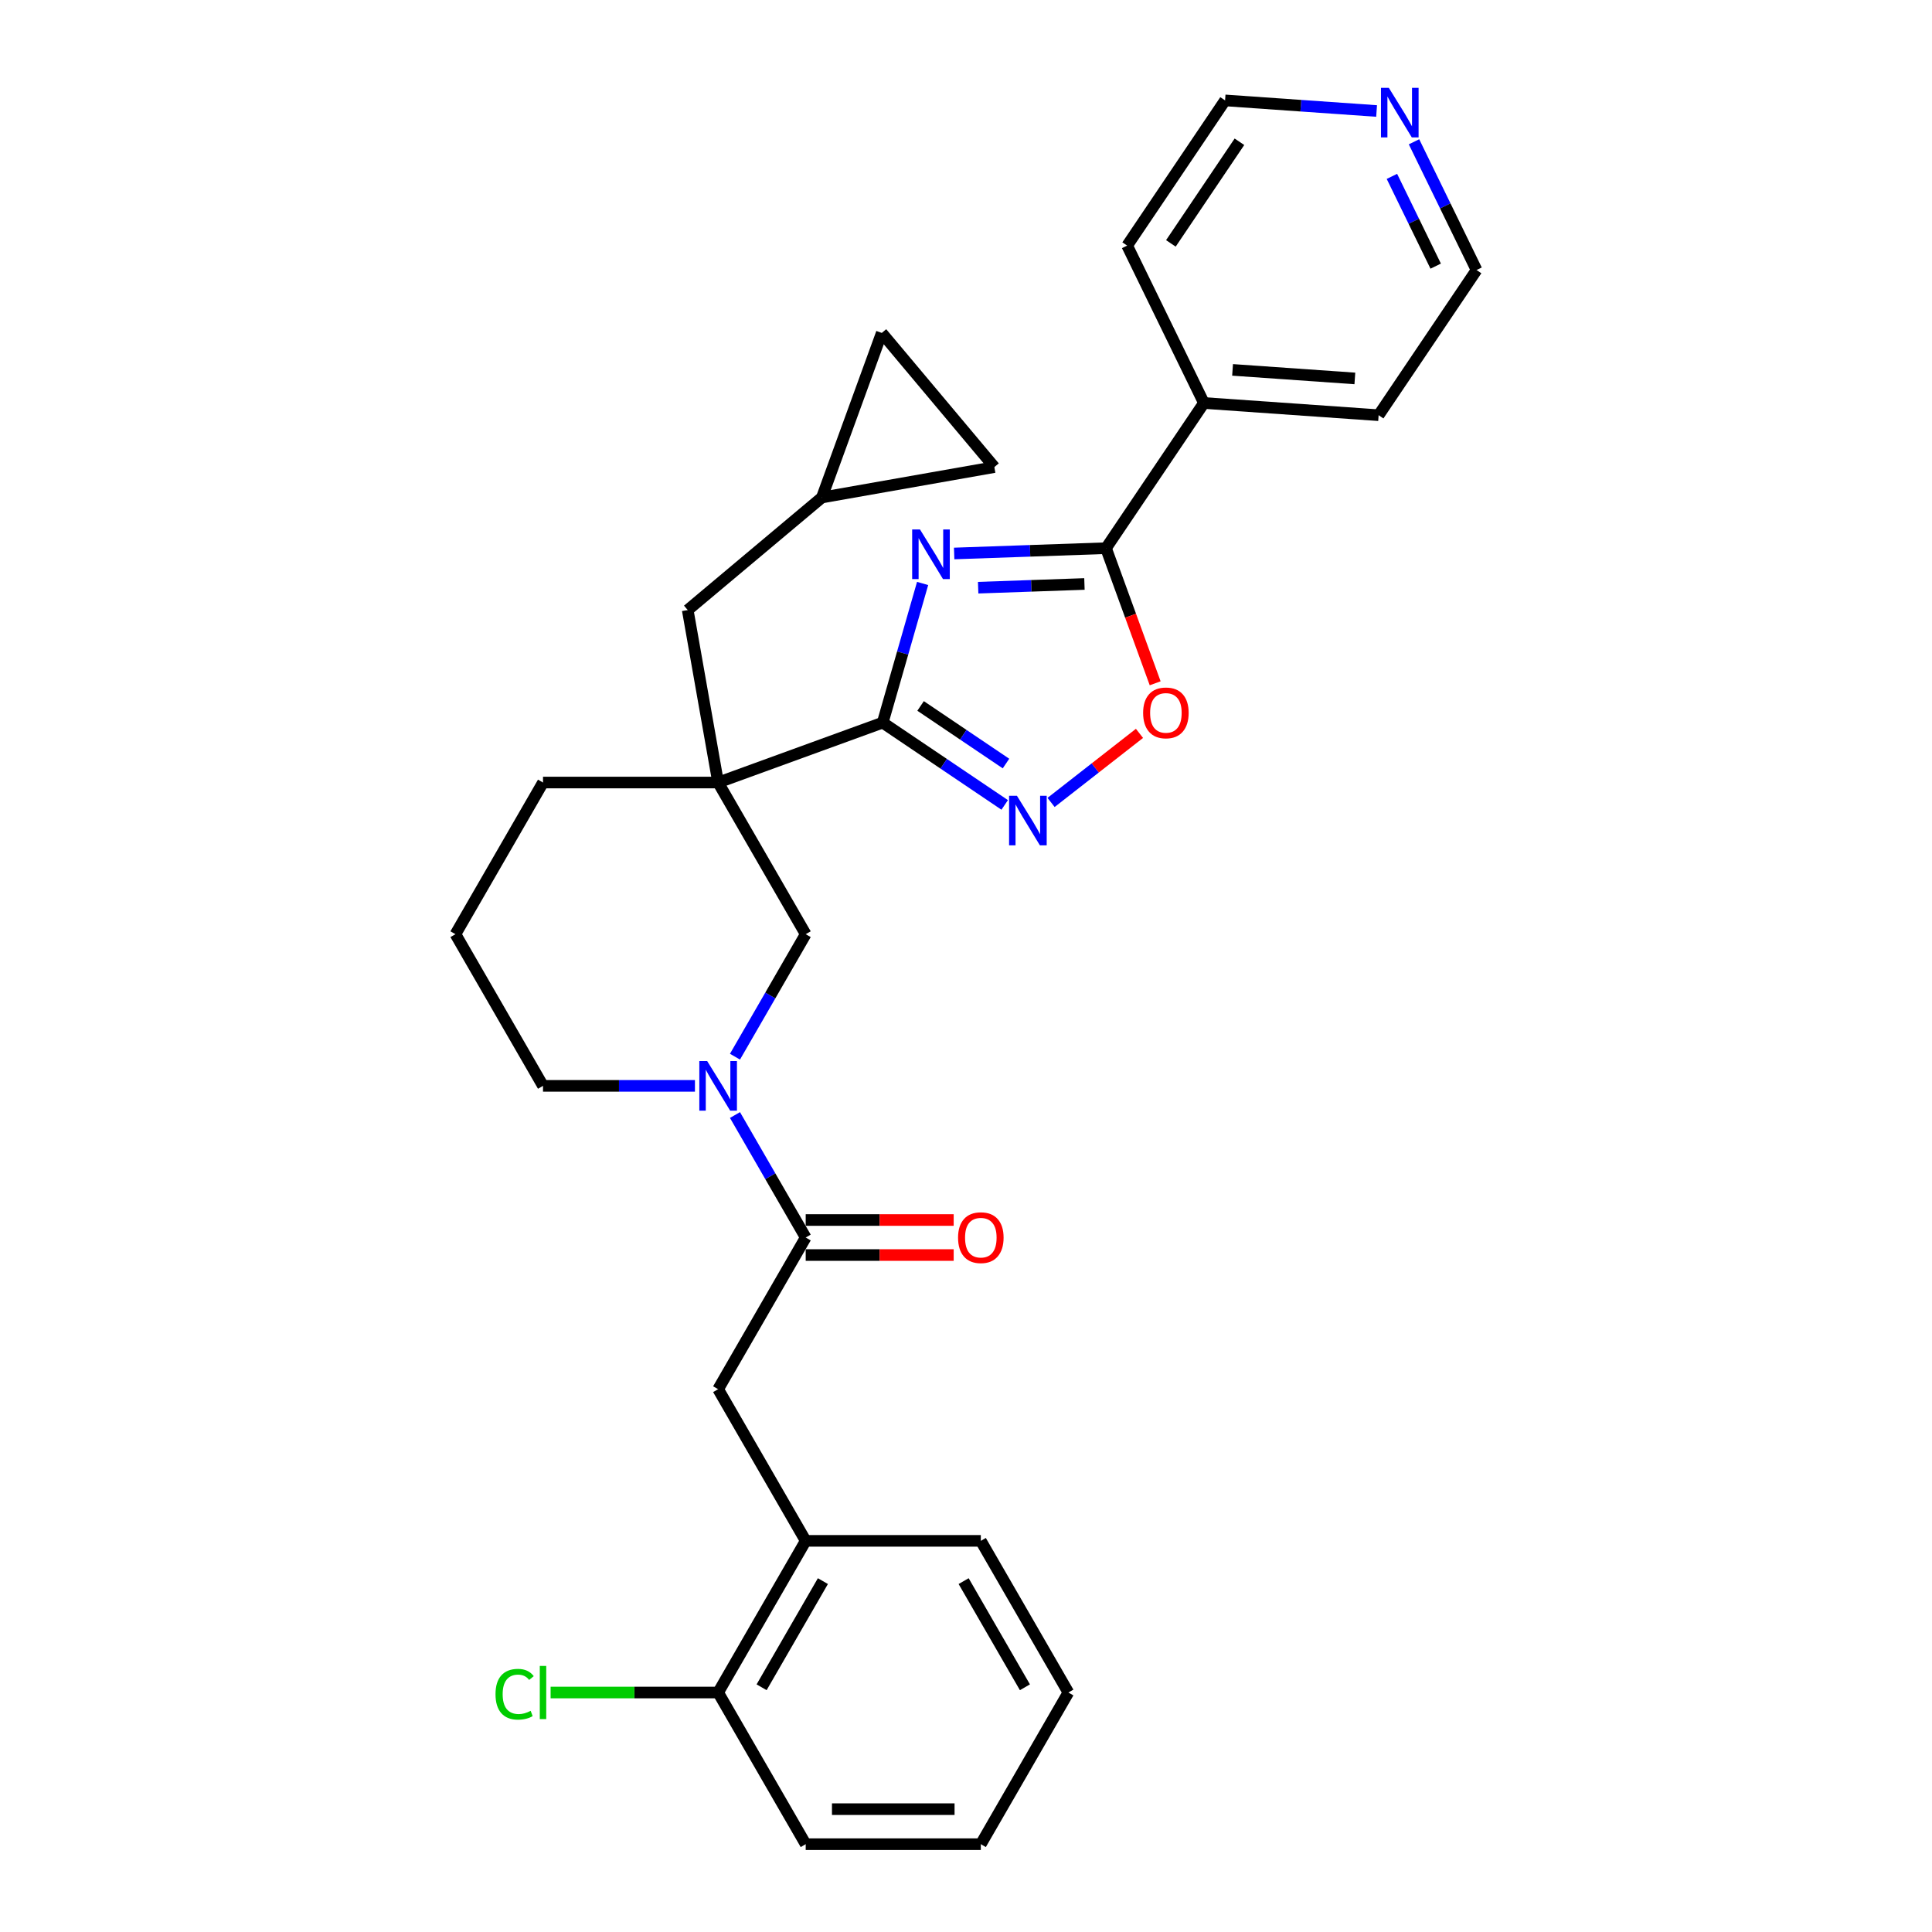 <?xml version='1.0' encoding='iso-8859-1'?>
<svg version='1.1' baseProfile='full'
              xmlns='http://www.w3.org/2000/svg'
                      xmlns:rdkit='http://www.rdkit.org/xml'
                      xmlns:xlink='http://www.w3.org/1999/xlink'
                  xml:space='preserve'
width='1000px' height='1000px' viewBox='0 0 1000 1000'>
<!-- END OF HEADER -->
<rect style='opacity:1.0;fill:#FFFFFF;stroke:none' width='1000' height='1000' x='0' y='0'> </rect>
<path class='bond-0' d='M 477.54,302.001 L 467.213,338.017' style='fill:none;fill-rule:evenodd;stroke:#0000FF;stroke-width:6px;stroke-linecap:butt;stroke-linejoin:miter;stroke-opacity:1' />
<path class='bond-0' d='M 467.213,338.017 L 456.885,374.033' style='fill:none;fill-rule:evenodd;stroke:#000000;stroke-width:6px;stroke-linecap:butt;stroke-linejoin:miter;stroke-opacity:1' />
<path class='bond-2' d='M 493.872,286.48 L 533.166,285.108' style='fill:none;fill-rule:evenodd;stroke:#0000FF;stroke-width:6px;stroke-linecap:butt;stroke-linejoin:miter;stroke-opacity:1' />
<path class='bond-2' d='M 533.166,285.108 L 572.461,283.736' style='fill:none;fill-rule:evenodd;stroke:#000000;stroke-width:6px;stroke-linecap:butt;stroke-linejoin:miter;stroke-opacity:1' />
<path class='bond-2' d='M 506.293,304.186 L 533.799,303.226' style='fill:none;fill-rule:evenodd;stroke:#0000FF;stroke-width:6px;stroke-linecap:butt;stroke-linejoin:miter;stroke-opacity:1' />
<path class='bond-2' d='M 533.799,303.226 L 561.305,302.265' style='fill:none;fill-rule:evenodd;stroke:#000000;stroke-width:6px;stroke-linecap:butt;stroke-linejoin:miter;stroke-opacity:1' />
<path class='bond-1' d='M 456.885,374.033 L 371.706,405.036' style='fill:none;fill-rule:evenodd;stroke:#000000;stroke-width:6px;stroke-linecap:butt;stroke-linejoin:miter;stroke-opacity:1' />
<path class='bond-3' d='M 456.885,374.033 L 488.459,395.33' style='fill:none;fill-rule:evenodd;stroke:#000000;stroke-width:6px;stroke-linecap:butt;stroke-linejoin:miter;stroke-opacity:1' />
<path class='bond-3' d='M 488.459,395.33 L 520.032,416.627' style='fill:none;fill-rule:evenodd;stroke:#0000FF;stroke-width:6px;stroke-linecap:butt;stroke-linejoin:miter;stroke-opacity:1' />
<path class='bond-3' d='M 476.495,365.393 L 498.596,380.3' style='fill:none;fill-rule:evenodd;stroke:#000000;stroke-width:6px;stroke-linecap:butt;stroke-linejoin:miter;stroke-opacity:1' />
<path class='bond-3' d='M 498.596,380.3 L 520.698,395.208' style='fill:none;fill-rule:evenodd;stroke:#0000FF;stroke-width:6px;stroke-linecap:butt;stroke-linejoin:miter;stroke-opacity:1' />
<path class='bond-7' d='M 371.706,405.036 L 417.029,483.537' style='fill:none;fill-rule:evenodd;stroke:#000000;stroke-width:6px;stroke-linecap:butt;stroke-linejoin:miter;stroke-opacity:1' />
<path class='bond-9' d='M 371.706,405.036 L 355.966,315.767' style='fill:none;fill-rule:evenodd;stroke:#000000;stroke-width:6px;stroke-linecap:butt;stroke-linejoin:miter;stroke-opacity:1' />
<path class='bond-18' d='M 371.706,405.036 L 281.061,405.036' style='fill:none;fill-rule:evenodd;stroke:#000000;stroke-width:6px;stroke-linecap:butt;stroke-linejoin:miter;stroke-opacity:1' />
<path class='bond-6' d='M 572.461,283.736 L 585.187,318.702' style='fill:none;fill-rule:evenodd;stroke:#000000;stroke-width:6px;stroke-linecap:butt;stroke-linejoin:miter;stroke-opacity:1' />
<path class='bond-6' d='M 585.187,318.702 L 597.914,353.668' style='fill:none;fill-rule:evenodd;stroke:#FF0000;stroke-width:6px;stroke-linecap:butt;stroke-linejoin:miter;stroke-opacity:1' />
<path class='bond-14' d='M 572.461,283.736 L 623.149,208.587' style='fill:none;fill-rule:evenodd;stroke:#000000;stroke-width:6px;stroke-linecap:butt;stroke-linejoin:miter;stroke-opacity:1' />
<path class='bond-30' d='M 544.035,415.345 L 566.915,397.47' style='fill:none;fill-rule:evenodd;stroke:#0000FF;stroke-width:6px;stroke-linecap:butt;stroke-linejoin:miter;stroke-opacity:1' />
<path class='bond-30' d='M 566.915,397.47 L 589.794,379.594' style='fill:none;fill-rule:evenodd;stroke:#FF0000;stroke-width:6px;stroke-linecap:butt;stroke-linejoin:miter;stroke-opacity:1' />
<path class='bond-4' d='M 380.425,546.937 L 398.727,515.237' style='fill:none;fill-rule:evenodd;stroke:#0000FF;stroke-width:6px;stroke-linecap:butt;stroke-linejoin:miter;stroke-opacity:1' />
<path class='bond-4' d='M 398.727,515.237 L 417.029,483.537' style='fill:none;fill-rule:evenodd;stroke:#000000;stroke-width:6px;stroke-linecap:butt;stroke-linejoin:miter;stroke-opacity:1' />
<path class='bond-5' d='M 380.425,577.14 L 398.727,608.84' style='fill:none;fill-rule:evenodd;stroke:#0000FF;stroke-width:6px;stroke-linecap:butt;stroke-linejoin:miter;stroke-opacity:1' />
<path class='bond-5' d='M 398.727,608.84 L 417.029,640.54' style='fill:none;fill-rule:evenodd;stroke:#000000;stroke-width:6px;stroke-linecap:butt;stroke-linejoin:miter;stroke-opacity:1' />
<path class='bond-32' d='M 359.705,562.039 L 320.383,562.039' style='fill:none;fill-rule:evenodd;stroke:#0000FF;stroke-width:6px;stroke-linecap:butt;stroke-linejoin:miter;stroke-opacity:1' />
<path class='bond-32' d='M 320.383,562.039 L 281.061,562.039' style='fill:none;fill-rule:evenodd;stroke:#000000;stroke-width:6px;stroke-linecap:butt;stroke-linejoin:miter;stroke-opacity:1' />
<path class='bond-8' d='M 417.029,640.54 L 371.706,719.041' style='fill:none;fill-rule:evenodd;stroke:#000000;stroke-width:6px;stroke-linecap:butt;stroke-linejoin:miter;stroke-opacity:1' />
<path class='bond-15' d='M 417.029,649.605 L 455.327,649.605' style='fill:none;fill-rule:evenodd;stroke:#000000;stroke-width:6px;stroke-linecap:butt;stroke-linejoin:miter;stroke-opacity:1' />
<path class='bond-15' d='M 455.327,649.605 L 493.624,649.605' style='fill:none;fill-rule:evenodd;stroke:#FF0000;stroke-width:6px;stroke-linecap:butt;stroke-linejoin:miter;stroke-opacity:1' />
<path class='bond-15' d='M 417.029,631.475 L 455.327,631.475' style='fill:none;fill-rule:evenodd;stroke:#000000;stroke-width:6px;stroke-linecap:butt;stroke-linejoin:miter;stroke-opacity:1' />
<path class='bond-15' d='M 455.327,631.475 L 493.624,631.475' style='fill:none;fill-rule:evenodd;stroke:#FF0000;stroke-width:6px;stroke-linecap:butt;stroke-linejoin:miter;stroke-opacity:1' />
<path class='bond-11' d='M 371.706,719.041 L 417.029,797.543' style='fill:none;fill-rule:evenodd;stroke:#000000;stroke-width:6px;stroke-linecap:butt;stroke-linejoin:miter;stroke-opacity:1' />
<path class='bond-10' d='M 355.966,315.767 L 425.404,257.502' style='fill:none;fill-rule:evenodd;stroke:#000000;stroke-width:6px;stroke-linecap:butt;stroke-linejoin:miter;stroke-opacity:1' />
<path class='bond-12' d='M 425.404,257.502 L 456.407,172.323' style='fill:none;fill-rule:evenodd;stroke:#000000;stroke-width:6px;stroke-linecap:butt;stroke-linejoin:miter;stroke-opacity:1' />
<path class='bond-13' d='M 425.404,257.502 L 514.673,241.761' style='fill:none;fill-rule:evenodd;stroke:#000000;stroke-width:6px;stroke-linecap:butt;stroke-linejoin:miter;stroke-opacity:1' />
<path class='bond-16' d='M 417.029,797.543 L 371.706,876.044' style='fill:none;fill-rule:evenodd;stroke:#000000;stroke-width:6px;stroke-linecap:butt;stroke-linejoin:miter;stroke-opacity:1' />
<path class='bond-16' d='M 425.931,818.382 L 394.205,873.333' style='fill:none;fill-rule:evenodd;stroke:#000000;stroke-width:6px;stroke-linecap:butt;stroke-linejoin:miter;stroke-opacity:1' />
<path class='bond-24' d='M 417.029,797.543 L 507.674,797.543' style='fill:none;fill-rule:evenodd;stroke:#000000;stroke-width:6px;stroke-linecap:butt;stroke-linejoin:miter;stroke-opacity:1' />
<path class='bond-33' d='M 456.407,172.323 L 514.673,241.761' style='fill:none;fill-rule:evenodd;stroke:#000000;stroke-width:6px;stroke-linecap:butt;stroke-linejoin:miter;stroke-opacity:1' />
<path class='bond-25' d='M 623.149,208.587 L 583.413,127.115' style='fill:none;fill-rule:evenodd;stroke:#000000;stroke-width:6px;stroke-linecap:butt;stroke-linejoin:miter;stroke-opacity:1' />
<path class='bond-26' d='M 623.149,208.587 L 713.574,214.91' style='fill:none;fill-rule:evenodd;stroke:#000000;stroke-width:6px;stroke-linecap:butt;stroke-linejoin:miter;stroke-opacity:1' />
<path class='bond-26' d='M 637.977,191.451 L 701.275,195.877' style='fill:none;fill-rule:evenodd;stroke:#000000;stroke-width:6px;stroke-linecap:butt;stroke-linejoin:miter;stroke-opacity:1' />
<path class='bond-19' d='M 371.706,876.044 L 328.35,876.044' style='fill:none;fill-rule:evenodd;stroke:#000000;stroke-width:6px;stroke-linecap:butt;stroke-linejoin:miter;stroke-opacity:1' />
<path class='bond-19' d='M 328.35,876.044 L 284.995,876.044' style='fill:none;fill-rule:evenodd;stroke:#00CC00;stroke-width:6px;stroke-linecap:butt;stroke-linejoin:miter;stroke-opacity:1' />
<path class='bond-27' d='M 371.706,876.044 L 417.029,954.545' style='fill:none;fill-rule:evenodd;stroke:#000000;stroke-width:6px;stroke-linecap:butt;stroke-linejoin:miter;stroke-opacity:1' />
<path class='bond-17' d='M 731.891,73.391 L 748.077,106.577' style='fill:none;fill-rule:evenodd;stroke:#0000FF;stroke-width:6px;stroke-linecap:butt;stroke-linejoin:miter;stroke-opacity:1' />
<path class='bond-17' d='M 748.077,106.577 L 764.262,139.762' style='fill:none;fill-rule:evenodd;stroke:#000000;stroke-width:6px;stroke-linecap:butt;stroke-linejoin:miter;stroke-opacity:1' />
<path class='bond-17' d='M 720.453,91.294 L 731.782,114.524' style='fill:none;fill-rule:evenodd;stroke:#0000FF;stroke-width:6px;stroke-linecap:butt;stroke-linejoin:miter;stroke-opacity:1' />
<path class='bond-17' d='M 731.782,114.524 L 743.112,137.753' style='fill:none;fill-rule:evenodd;stroke:#000000;stroke-width:6px;stroke-linecap:butt;stroke-linejoin:miter;stroke-opacity:1' />
<path class='bond-31' d='M 712.524,57.451 L 673.313,54.709' style='fill:none;fill-rule:evenodd;stroke:#0000FF;stroke-width:6px;stroke-linecap:butt;stroke-linejoin:miter;stroke-opacity:1' />
<path class='bond-31' d='M 673.313,54.709 L 634.101,51.967' style='fill:none;fill-rule:evenodd;stroke:#000000;stroke-width:6px;stroke-linecap:butt;stroke-linejoin:miter;stroke-opacity:1' />
<path class='bond-21' d='M 281.061,405.036 L 235.738,483.537' style='fill:none;fill-rule:evenodd;stroke:#000000;stroke-width:6px;stroke-linecap:butt;stroke-linejoin:miter;stroke-opacity:1' />
<path class='bond-20' d='M 281.061,562.039 L 235.738,483.537' style='fill:none;fill-rule:evenodd;stroke:#000000;stroke-width:6px;stroke-linecap:butt;stroke-linejoin:miter;stroke-opacity:1' />
<path class='bond-22' d='M 764.262,139.762 L 713.574,214.91' style='fill:none;fill-rule:evenodd;stroke:#000000;stroke-width:6px;stroke-linecap:butt;stroke-linejoin:miter;stroke-opacity:1' />
<path class='bond-23' d='M 634.101,51.967 L 583.413,127.115' style='fill:none;fill-rule:evenodd;stroke:#000000;stroke-width:6px;stroke-linecap:butt;stroke-linejoin:miter;stroke-opacity:1' />
<path class='bond-23' d='M 641.528,73.377 L 606.046,125.981' style='fill:none;fill-rule:evenodd;stroke:#000000;stroke-width:6px;stroke-linecap:butt;stroke-linejoin:miter;stroke-opacity:1' />
<path class='bond-28' d='M 507.674,797.543 L 552.997,876.044' style='fill:none;fill-rule:evenodd;stroke:#000000;stroke-width:6px;stroke-linecap:butt;stroke-linejoin:miter;stroke-opacity:1' />
<path class='bond-28' d='M 498.773,818.382 L 530.499,873.333' style='fill:none;fill-rule:evenodd;stroke:#000000;stroke-width:6px;stroke-linecap:butt;stroke-linejoin:miter;stroke-opacity:1' />
<path class='bond-34' d='M 417.029,954.545 L 507.674,954.545' style='fill:none;fill-rule:evenodd;stroke:#000000;stroke-width:6px;stroke-linecap:butt;stroke-linejoin:miter;stroke-opacity:1' />
<path class='bond-34' d='M 430.626,936.416 L 494.078,936.416' style='fill:none;fill-rule:evenodd;stroke:#000000;stroke-width:6px;stroke-linecap:butt;stroke-linejoin:miter;stroke-opacity:1' />
<path class='bond-29' d='M 552.997,876.044 L 507.674,954.545' style='fill:none;fill-rule:evenodd;stroke:#000000;stroke-width:6px;stroke-linecap:butt;stroke-linejoin:miter;stroke-opacity:1' />
<path  class='atom-0' d='M 476.196 274.064
L 484.608 287.661
Q 485.442 289.002, 486.783 291.431
Q 488.125 293.861, 488.197 294.006
L 488.197 274.064
L 491.606 274.064
L 491.606 299.735
L 488.089 299.735
L 479.06 284.869
Q 478.009 283.128, 476.885 281.134
Q 475.797 279.14, 475.471 278.524
L 475.471 299.735
L 472.135 299.735
L 472.135 274.064
L 476.196 274.064
' fill='#0000FF'/>
<path  class='atom-4' d='M 526.359 411.886
L 534.771 425.483
Q 535.605 426.825, 536.947 429.254
Q 538.288 431.683, 538.361 431.828
L 538.361 411.886
L 541.769 411.886
L 541.769 437.557
L 538.252 437.557
L 529.224 422.691
Q 528.172 420.951, 527.048 418.957
Q 525.96 416.962, 525.634 416.346
L 525.634 437.557
L 522.298 437.557
L 522.298 411.886
L 526.359 411.886
' fill='#0000FF'/>
<path  class='atom-5' d='M 366.032 549.203
L 374.444 562.8
Q 375.278 564.142, 376.619 566.571
Q 377.961 569, 378.033 569.145
L 378.033 549.203
L 381.441 549.203
L 381.441 574.874
L 377.924 574.874
L 368.896 560.008
Q 367.845 558.268, 366.721 556.274
Q 365.633 554.279, 365.307 553.663
L 365.307 574.874
L 361.971 574.874
L 361.971 549.203
L 366.032 549.203
' fill='#0000FF'/>
<path  class='atom-7' d='M 591.679 368.987
Q 591.679 362.823, 594.725 359.379
Q 597.771 355.934, 603.463 355.934
Q 609.156 355.934, 612.202 359.379
Q 615.247 362.823, 615.247 368.987
Q 615.247 375.224, 612.165 378.777
Q 609.083 382.294, 603.463 382.294
Q 597.807 382.294, 594.725 378.777
Q 591.679 375.26, 591.679 368.987
M 603.463 379.393
Q 607.379 379.393, 609.482 376.783
Q 611.621 374.136, 611.621 368.987
Q 611.621 363.947, 609.482 361.409
Q 607.379 358.835, 603.463 358.835
Q 599.547 358.835, 597.408 361.373
Q 595.305 363.911, 595.305 368.987
Q 595.305 374.172, 597.408 376.783
Q 599.547 379.393, 603.463 379.393
' fill='#FF0000'/>
<path  class='atom-16' d='M 495.891 640.613
Q 495.891 634.449, 498.936 631.004
Q 501.982 627.56, 507.674 627.56
Q 513.367 627.56, 516.413 631.004
Q 519.458 634.449, 519.458 640.613
Q 519.458 646.849, 516.376 650.402
Q 513.295 653.919, 507.674 653.919
Q 502.018 653.919, 498.936 650.402
Q 495.891 646.885, 495.891 640.613
M 507.674 651.019
Q 511.59 651.019, 513.693 648.408
Q 515.833 645.761, 515.833 640.613
Q 515.833 635.573, 513.693 633.035
Q 511.59 630.46, 507.674 630.46
Q 503.759 630.46, 501.619 632.998
Q 499.516 635.536, 499.516 640.613
Q 499.516 645.797, 501.619 648.408
Q 503.759 651.019, 507.674 651.019
' fill='#FF0000'/>
<path  class='atom-18' d='M 718.851 45.455
L 727.263 59.051
Q 728.097 60.393, 729.439 62.822
Q 730.78 65.251, 730.853 65.397
L 730.853 45.455
L 734.261 45.455
L 734.261 71.125
L 730.744 71.125
L 721.716 56.26
Q 720.664 54.519, 719.54 52.525
Q 718.453 50.531, 718.126 49.914
L 718.126 71.125
L 714.79 71.125
L 714.79 45.455
L 718.851 45.455
' fill='#0000FF'/>
<path  class='atom-20' d='M 256.477 876.932
Q 256.477 870.551, 259.451 867.215
Q 262.46 863.843, 268.153 863.843
Q 273.446 863.843, 276.274 867.578
L 273.881 869.536
Q 271.815 866.816, 268.153 866.816
Q 264.273 866.816, 262.206 869.427
Q 260.176 872.001, 260.176 876.932
Q 260.176 882.009, 262.279 884.619
Q 264.418 887.23, 268.551 887.23
Q 271.38 887.23, 274.679 885.526
L 275.694 888.245
Q 274.353 889.115, 272.322 889.623
Q 270.292 890.13, 268.044 890.13
Q 262.46 890.13, 259.451 886.722
Q 256.477 883.314, 256.477 876.932
' fill='#00CC00'/>
<path  class='atom-20' d='M 279.393 862.284
L 282.728 862.284
L 282.728 889.804
L 279.393 889.804
L 279.393 862.284
' fill='#00CC00'/>
</svg>
